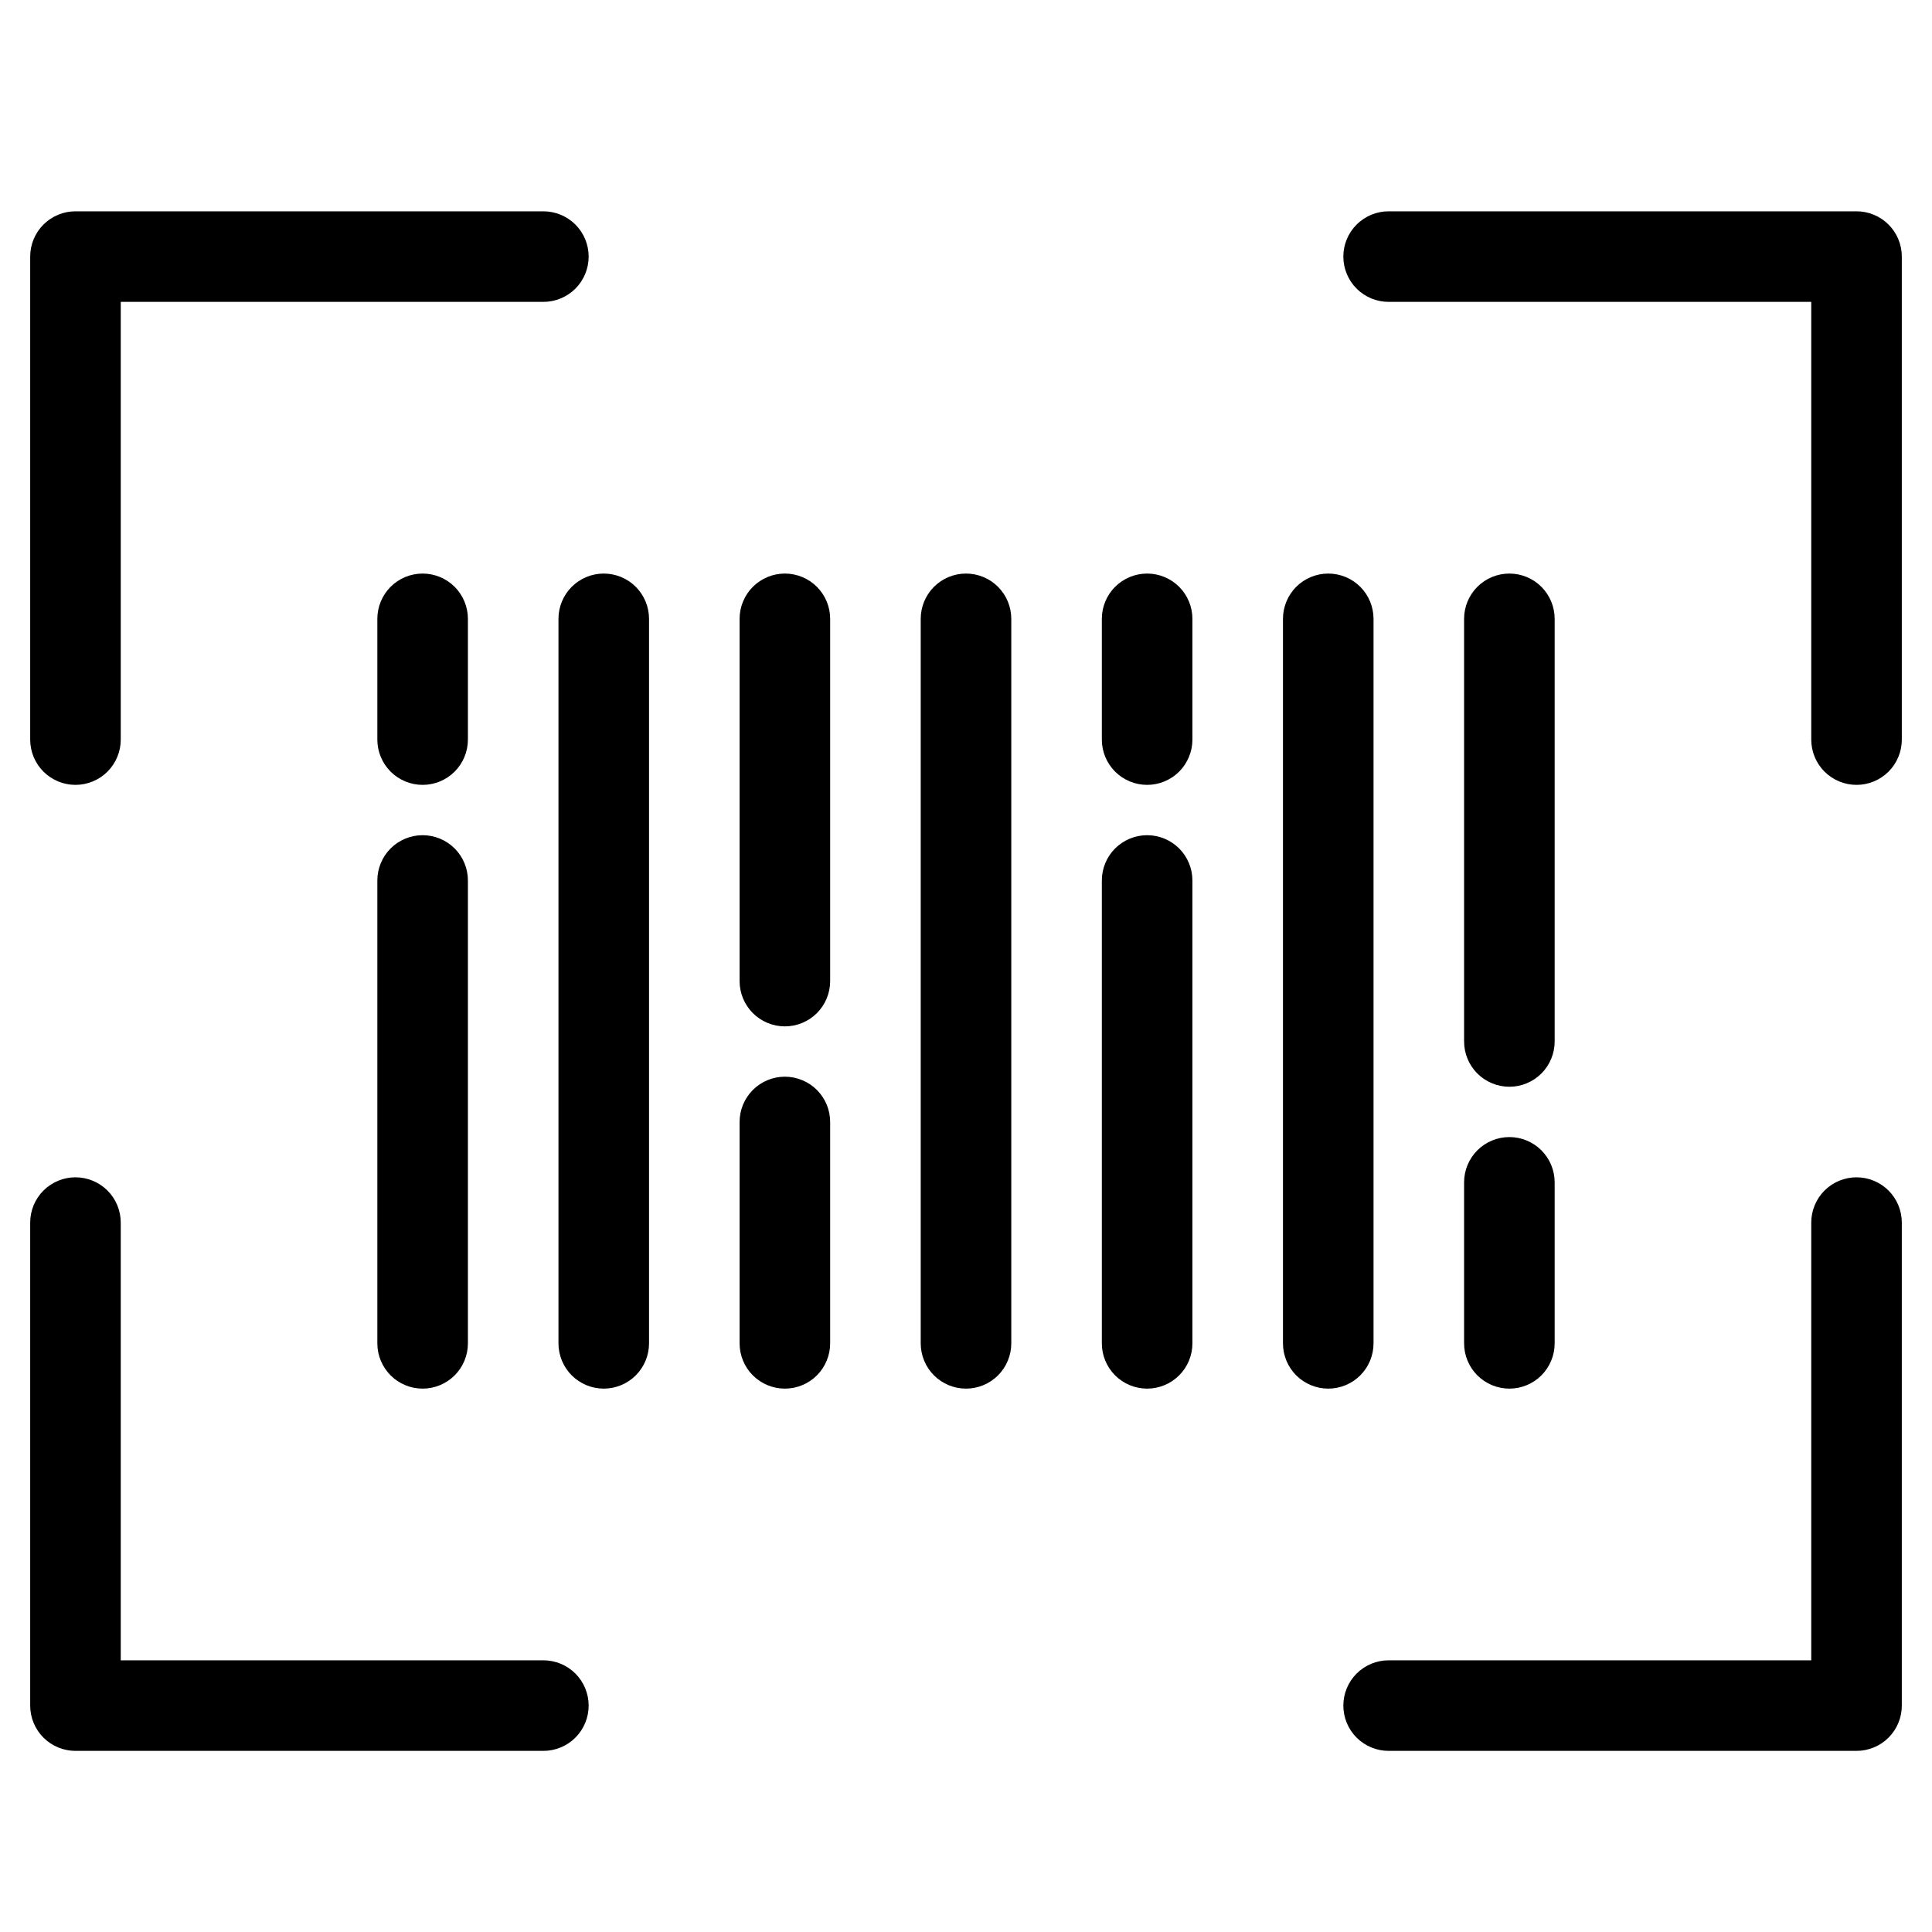<svg width="64" height="64" viewBox="0 0 64 64" fill="none" xmlns="http://www.w3.org/2000/svg">
<path d="M1 24.5V8.5C1 8.102 1.158 7.721 1.439 7.439C1.721 7.158 2.102 7 2.5 7H18C18.398 7 18.779 7.158 19.061 7.439C19.342 7.721 19.5 8.102 19.5 8.5C19.5 8.898 19.342 9.279 19.061 9.561C18.779 9.842 18.398 10 18 10H4V24.5C4 24.898 3.842 25.279 3.561 25.561C3.279 25.842 2.898 26 2.5 26C2.102 26 1.721 25.842 1.439 25.561C1.158 25.279 1 24.898 1 24.5M61.5 7H46C45.602 7 45.221 7.158 44.939 7.439C44.658 7.721 44.5 8.102 44.5 8.5C44.5 8.898 44.658 9.279 44.939 9.561C45.221 9.842 45.602 10 46 10H60V24.5C60 24.898 60.158 25.279 60.439 25.561C60.721 25.842 61.102 26 61.5 26C61.898 26 62.279 25.842 62.561 25.561C62.842 25.279 63 24.898 63 24.5V8.5C63 8.102 62.842 7.721 62.561 7.439C62.279 7.158 61.898 7 61.5 7M18 55H4V40.5C4 40.102 3.842 39.721 3.561 39.439C3.279 39.158 2.898 39 2.5 39C2.102 39 1.721 39.158 1.439 39.439C1.158 39.721 1 40.102 1 40.5L1 56.5C1 56.898 1.158 57.279 1.439 57.561C1.721 57.842 2.102 58 2.5 58H18C18.398 58 18.779 57.842 19.061 57.561C19.342 57.279 19.5 56.898 19.5 56.5C19.5 56.102 19.342 55.721 19.061 55.439C18.779 55.158 18.398 55 18 55ZM61.5 39C61.102 39 60.721 39.158 60.439 39.439C60.158 39.721 60 40.102 60 40.5V55H46C45.602 55 45.221 55.158 44.939 55.439C44.658 55.721 44.5 56.102 44.5 56.5C44.5 56.898 44.658 57.279 44.939 57.561C45.221 57.842 45.602 58 46 58H61.5C61.898 58 62.279 57.842 62.561 57.561C62.842 57.279 63 56.898 63 56.5V40.5C63 40.102 62.842 39.721 62.561 39.439C62.279 39.158 61.898 39 61.5 39M14 27.667C13.602 27.667 13.221 27.825 12.939 28.106C12.658 28.388 12.5 28.769 12.5 29.167V44.5C12.5 44.898 12.658 45.279 12.939 45.561C13.221 45.842 13.602 46 14 46C14.398 46 14.779 45.842 15.061 45.561C15.342 45.279 15.5 44.898 15.5 44.5V29.167C15.5 28.769 15.342 28.388 15.061 28.106C14.779 27.825 14.398 27.667 14 27.667ZM15.5 20.5C15.5 20.102 15.342 19.721 15.061 19.439C14.779 19.158 14.398 19 14 19C13.602 19 13.221 19.158 12.939 19.439C12.658 19.721 12.5 20.102 12.5 20.5V24.5C12.5 24.898 12.658 25.279 12.939 25.561C13.221 25.842 13.602 26 14 26C14.398 26 14.779 25.842 15.061 25.561C15.342 25.279 15.5 24.898 15.5 24.5V20.5ZM26 35.667C25.602 35.667 25.221 35.825 24.939 36.106C24.658 36.388 24.5 36.769 24.5 37.167V44.5C24.5 44.898 24.658 45.279 24.939 45.561C25.221 45.842 25.602 46 26 46C26.398 46 26.779 45.842 27.061 45.561C27.342 45.279 27.5 44.898 27.5 44.5V37.167C27.5 36.769 27.342 36.388 27.061 36.106C26.779 35.825 26.398 35.667 26 35.667M26 19C25.602 19 25.221 19.158 24.939 19.439C24.658 19.721 24.5 20.102 24.5 20.5V32.5C24.5 32.898 24.658 33.279 24.939 33.561C25.221 33.842 25.602 34 26 34C26.398 34 26.779 33.842 27.061 33.561C27.342 33.279 27.5 32.898 27.5 32.5V20.5C27.5 20.102 27.342 19.721 27.061 19.439C26.779 19.158 26.398 19 26 19M32 19C31.602 19 31.221 19.158 30.939 19.439C30.658 19.721 30.5 20.102 30.5 20.5V44.5C30.5 44.898 30.658 45.279 30.939 45.561C31.221 45.842 31.602 46 32 46C32.398 46 32.779 45.842 33.061 45.561C33.342 45.279 33.5 44.898 33.5 44.5V20.5C33.5 20.102 33.342 19.721 33.061 19.439C32.779 19.158 32.398 19 32 19M38 27.667C37.602 27.667 37.221 27.825 36.939 28.106C36.658 28.388 36.5 28.769 36.5 29.167V44.5C36.5 44.898 36.658 45.279 36.939 45.561C37.221 45.842 37.602 46 38 46C38.398 46 38.779 45.842 39.061 45.561C39.342 45.279 39.5 44.898 39.5 44.5V29.167C39.5 28.769 39.342 28.388 39.061 28.106C38.779 27.825 38.398 27.667 38 27.667ZM38 19C37.602 19 37.221 19.158 36.939 19.439C36.658 19.721 36.5 20.102 36.5 20.5V24.5C36.5 24.898 36.658 25.279 36.939 25.561C37.221 25.842 37.602 26 38 26C38.398 26 38.779 25.842 39.061 25.561C39.342 25.279 39.5 24.898 39.5 24.5V20.5C39.5 20.102 39.342 19.721 39.061 19.439C38.779 19.158 38.398 19 38 19ZM45.5 44.5V20.5C45.5 20.102 45.342 19.721 45.061 19.439C44.779 19.158 44.398 19 44 19C43.602 19 43.221 19.158 42.939 19.439C42.658 19.721 42.5 20.102 42.5 20.5V44.5C42.5 44.898 42.658 45.279 42.939 45.561C43.221 45.842 43.602 46 44 46C44.398 46 44.779 45.842 45.061 45.561C45.342 45.279 45.5 44.898 45.5 44.5ZM48.5 44.5C48.5 44.898 48.658 45.279 48.939 45.561C49.221 45.842 49.602 46 50 46C50.398 46 50.779 45.842 51.061 45.561C51.342 45.279 51.5 44.898 51.5 44.5V39.167C51.5 38.769 51.342 38.388 51.061 38.106C50.779 37.825 50.398 37.667 50 37.667C49.602 37.667 49.221 37.825 48.939 38.106C48.658 38.388 48.5 38.769 48.5 39.167V44.5ZM50 36C50.398 36 50.779 35.842 51.061 35.561C51.342 35.279 51.5 34.898 51.5 34.5V20.5C51.5 20.102 51.342 19.721 51.061 19.439C50.779 19.158 50.398 19 50 19C49.602 19 49.221 19.158 48.939 19.439C48.658 19.721 48.5 20.102 48.5 20.5V34.5C48.5 34.898 48.658 35.279 48.939 35.561C49.221 35.842 49.602 36 50 36ZM20 19C19.602 19 19.221 19.158 18.939 19.439C18.658 19.721 18.5 20.102 18.5 20.5V44.5C18.5 44.898 18.658 45.279 18.939 45.561C19.221 45.842 19.602 46 20 46C20.398 46 20.779 45.842 21.061 45.561C21.342 45.279 21.5 44.898 21.5 44.5V20.5C21.5 20.102 21.342 19.721 21.061 19.439C20.779 19.158 20.398 19 20 19Z" fill="black"/>
</svg>
